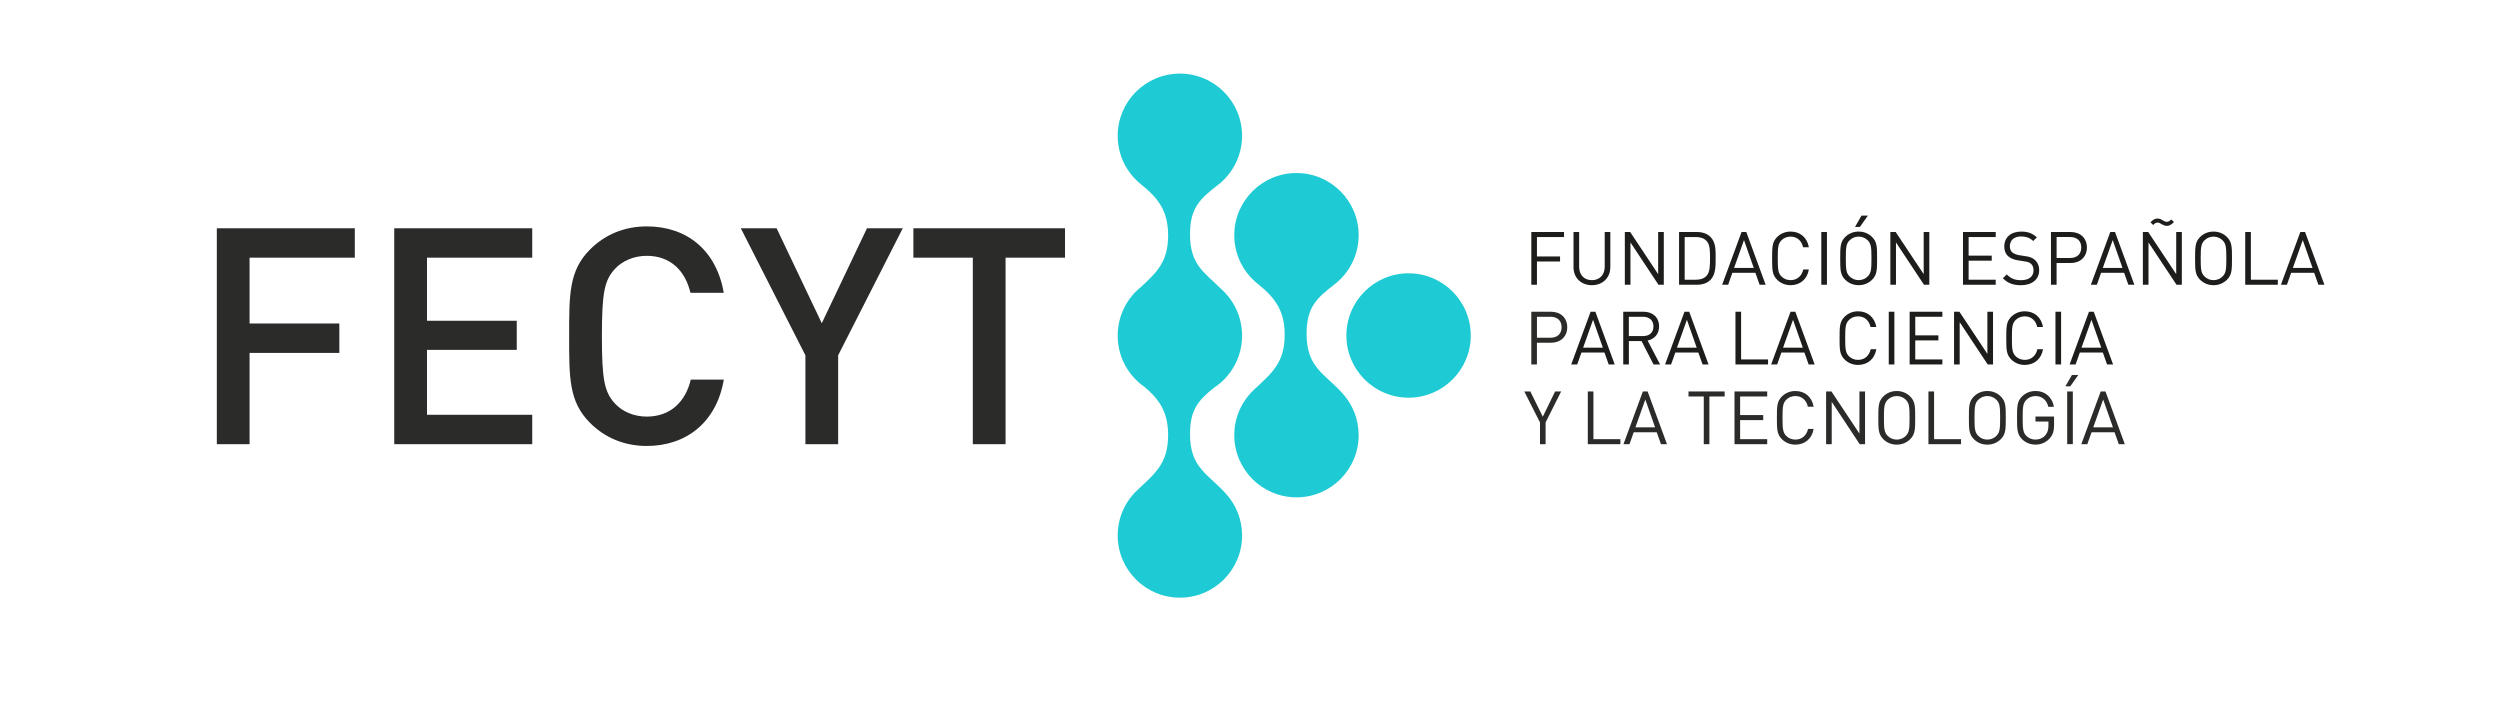 <?xml version="1.0" encoding="UTF-8"?><svg id="LOGOS_VARIABLES" xmlns="http://www.w3.org/2000/svg" xmlns:xlink="http://www.w3.org/1999/xlink" viewBox="0 0 129.912 36.85"><defs><style>.cls-1{clip-path:url(#clippath);}.cls-2{fill:none;}.cls-2,.cls-3,.cls-4,.cls-5,.cls-6,.cls-7{stroke-width:0px;}.cls-8{clip-path:url(#clippath-1);}.cls-3,.cls-4{fill-rule:evenodd;}.cls-3,.cls-6{fill:#1d1d1b;}.cls-4,.cls-5{fill:#2b2b2a;}.cls-7{fill:#1ecad3;}</style><clipPath id="clippath"><rect class="cls-2" x="9.659" y="3.004" width="112.199" height="29.125"/></clipPath><clipPath id="clippath-1"><rect class="cls-2" x="9.659" y="3.004" width="112.199" height="29.125"/></clipPath></defs><g id="FECYT"><g class="cls-1"><polygon class="cls-5" points="18.438 13.39 18.438 11.862 11.267 11.862 11.267 23.082 12.969 23.082 12.969 18.339 17.634 18.339 17.634 16.81 12.969 16.81 12.969 13.39 18.438 13.39"/><polygon class="cls-5" points="27.657 23.082 27.657 21.554 22.189 21.554 22.189 18.181 26.853 18.181 26.853 16.668 22.189 16.668 22.189 13.39 27.657 13.39 27.657 11.862 20.487 11.862 20.487 23.082 27.657 23.082"/><g class="cls-8"><path class="cls-5" d="m37.613,19.726h-1.717c-.268,1.134-1.041,1.922-2.286,1.922-.662,0-1.261-.252-1.654-.678-.551-.599-.678-1.245-.678-3.499s.127-2.9.678-3.499c.394-.425.993-.678,1.654-.678,1.245,0,2.001.788,2.27,1.923h1.733c-.394-2.238-1.938-3.452-4.003-3.452-1.166,0-2.175.426-2.947,1.198-1.103,1.103-1.087,2.348-1.087,4.507s-.016,3.404,1.087,4.507c.772.772,1.781,1.198,2.947,1.198,2.033,0,3.625-1.213,4.003-3.451"/><polygon class="cls-5" points="46.912 11.862 45.052 11.862 42.704 16.795 40.356 11.862 38.496 11.862 41.853 18.465 41.853 23.082 43.554 23.082 43.554 18.465 46.912 11.862"/><polygon class="cls-5" points="55.343 13.39 55.343 11.862 47.464 11.862 47.464 13.39 50.552 13.39 50.552 23.082 52.254 23.082 52.254 13.39 55.343 13.39"/><polygon class="cls-5" points="81.125 20.342 80.81 20.342 80.171 21.654 79.524 20.342 79.209 20.342 80.025 21.951 80.025 23.082 80.317 23.082 80.317 21.951 81.125 20.342"/><polygon class="cls-5" points="84.203 23.082 84.203 22.821 82.802 22.821 82.802 20.342 82.51 20.342 82.51 23.082 84.203 23.082"/><path class="cls-4" d="m86.624,23.082l-1.005-2.74h-.247l-1.008,2.74h.312l.219-.619h1.197l.22.619h.311Zm-.616-.874h-1.024l.515-1.447.508,1.447Z"/><polygon class="cls-5" points="89.621 20.603 89.621 20.342 87.743 20.342 87.743 20.603 88.536 20.603 88.536 23.082 88.828 23.082 88.828 20.603 89.621 20.603"/><polygon class="cls-5" points="91.833 23.082 91.833 22.821 90.425 22.821 90.425 21.831 91.626 21.831 91.626 21.569 90.425 21.569 90.425 20.603 91.833 20.603 91.833 20.342 90.133 20.342 90.133 23.082 91.833 23.082"/><path class="cls-5" d="m94.246,22.289h-.292c-.074.335-.316.554-.659.554-.181,0-.354-.069-.474-.192-.173-.177-.192-.365-.192-.939s.019-.762.192-.939c.119-.123.293-.193.474-.193.342,0,.577.22.651.555h.3c-.092-.516-.458-.816-.951-.816-.269,0-.515.1-.701.285-.258.258-.258.527-.258,1.108s0,.851.258,1.109c.185.184.432.285.701.285.489,0,.862-.3.951-.816"/><polygon class="cls-5" points="96.917 23.082 96.917 20.342 96.625 20.342 96.625 22.531 95.17 20.342 94.893 20.342 94.893 23.082 95.185 23.082 95.185 20.884 96.64 23.082 96.917 23.082"/><path class="cls-4" d="m99.523,21.712c0-.581,0-.851-.258-1.108-.185-.185-.428-.285-.701-.285s-.516.1-.701.285c-.257.258-.257.527-.257,1.108s0,.851.257,1.109c.185.184.428.285.701.285s.515-.1.701-.285c.258-.258.258-.528.258-1.109m-.293,0c0,.574-.019.758-.192.935-.119.123-.293.197-.474.197s-.354-.073-.473-.197c-.174-.177-.193-.361-.193-.935s.019-.758.193-.935c.119-.123.292-.197.473-.197s.354.073.474.197c.173.177.192.362.192.935"/><polygon class="cls-5" points="101.905 23.082 101.905 22.821 100.504 22.821 100.504 20.342 100.211 20.342 100.211 23.082 101.905 23.082"/><path class="cls-4" d="m104.23,21.712c0-.581,0-.851-.258-1.108-.185-.185-.428-.285-.701-.285s-.516.1-.7.285c-.258.258-.258.527-.258,1.108s0,.851.258,1.109c.184.184.427.285.7.285s.515-.1.701-.285c.258-.258.258-.528.258-1.109m-.293,0c0,.574-.019.758-.192.935-.119.123-.293.197-.474.197s-.354-.073-.473-.197c-.174-.177-.193-.361-.193-.935s.019-.758.193-.935c.119-.123.292-.197.473-.197s.354.073.474.197c.173.177.192.362.192.935"/><path class="cls-5" d="m106.739,22.081v-.435h-.966v.258h.674v.207c0,.212-.043.362-.154.497-.127.154-.319.235-.52.235-.181,0-.354-.069-.473-.192-.173-.177-.192-.365-.192-.939s.019-.758.192-.935c.119-.123.293-.196.473-.196.343,0,.589.212.666.558h.292c-.081-.481-.434-.82-.958-.82-.273,0-.515.1-.7.284-.258.258-.258.528-.258,1.108s0,.851.258,1.109c.185.184.432.285.7.285.281,0,.54-.108.732-.316.17-.181.235-.392.235-.708"/><path class="cls-4" d="m107.998,19.487h-.331l-.339.589h.254l.415-.589Zm-.284.854h-.293v2.74h.293v-2.74Z"/><path class="cls-4" d="m110.415,23.082l-1.005-2.74h-.247l-1.008,2.74h.312l.219-.619h1.197l.219.619h.312Zm-.616-.874h-1.024l.516-1.447.508,1.447Z"/><path class="cls-4" d="m81.441,17.004c0-.493-.346-.805-.847-.805h-1.02v2.74h.292v-1.128h.728c.5,0,.847-.315.847-.808m-.293,0c0,.362-.239.547-.581.547h-.7v-1.089h.7c.342,0,.581.181.581.543"/><path class="cls-3" d="m83.908,18.939l-1.005-2.74h-.247l-1.008,2.74h.312l.219-.619h1.197l.219.619h.312Zm-.616-.874h-1.024l.515-1.447.508,1.447Z"/><path class="cls-3" d="m86.267,18.939l-.65-1.243c.354-.073.597-.334.597-.735,0-.473-.334-.762-.812-.762h-1.051v2.74h.293v-1.216h.658l.624,1.216h.342Zm-.346-1.974c0,.335-.227.5-.546.5h-.732v-1.004h.732c.319,0,.546.169.546.504"/><path class="cls-3" d="m88.784,18.939l-1.004-2.74h-.246l-1.009,2.74h.313l.219-.619h1.197l.219.619h.311Zm-.616-.874h-1.024l.516-1.447.507,1.447Z"/><polygon class="cls-6" points="91.877 18.939 91.877 18.678 90.476 18.678 90.476 16.199 90.183 16.199 90.183 18.939 91.877 18.939"/><path class="cls-3" d="m94.298,18.939l-1.005-2.74h-.247l-1.008,2.74h.312l.219-.619h1.197l.219.619h.312Zm-.616-.874h-1.024l.516-1.447.508,1.447Z"/><path class="cls-6" d="m97.503,18.147h-.293c-.073.335-.315.554-.658.554-.182,0-.354-.069-.474-.192-.173-.177-.193-.366-.193-.939s.019-.762.193-.939c.119-.123.292-.192.474-.192.342,0,.577.219.65.554h.301c-.093-.516-.459-.816-.951-.816-.27,0-.516.1-.701.285-.258.258-.258.527-.258,1.108s0,.851.258,1.109c.184.184.431.285.701.285.488,0,.861-.3.951-.816"/><rect class="cls-6" x="98.149" y="16.199" width=".292" height="2.74"/><polygon class="cls-6" points="100.935 18.939 100.935 18.678 99.526 18.678 99.526 17.689 100.728 17.689 100.728 17.427 99.526 17.427 99.526 16.461 100.935 16.461 100.935 16.199 99.234 16.199 99.234 18.939 100.935 18.939"/><polygon class="cls-6" points="103.567 18.939 103.567 16.199 103.274 16.199 103.274 18.389 101.82 16.199 101.542 16.199 101.542 18.939 101.835 18.939 101.835 16.742 103.29 18.939 103.567 18.939"/><path class="cls-6" d="m106.165,18.147h-.293c-.073.335-.315.554-.658.554-.181,0-.354-.069-.474-.192-.173-.177-.192-.366-.192-.939s.019-.762.192-.939c.119-.123.293-.192.474-.192.342,0,.577.219.65.554h.301c-.092-.516-.458-.816-.951-.816-.27,0-.516.1-.701.285-.258.258-.258.527-.258,1.108s0,.851.258,1.109c.184.184.431.285.701.285.489,0,.862-.3.951-.816"/><rect class="cls-6" x="106.812" y="16.199" width=".293" height="2.74"/><path class="cls-3" d="m109.806,18.939l-1.005-2.74h-.247l-1.008,2.74h.312l.219-.619h1.197l.219.619h.312Zm-.616-.874h-1.024l.516-1.447.508,1.447Z"/><polygon class="cls-6" points="81.275 12.318 81.275 12.056 79.575 12.056 79.575 14.797 79.867 14.797 79.867 13.588 81.068 13.588 81.068 13.327 79.867 13.327 79.867 12.318 81.275 12.318"/><path class="cls-6" d="m83.681,13.892v-1.836h-.293v1.813c0,.416-.265.689-.666.689s-.662-.273-.662-.689v-1.813h-.293v1.836c0,.546.4.928.954.928s.958-.381.958-.928"/><polygon class="cls-6" points="86.459 14.797 86.459 12.056 86.166 12.056 86.166 14.247 84.712 12.056 84.434 12.056 84.434 14.797 84.727 14.797 84.727 12.599 86.182 14.797 86.459 14.797"/><path class="cls-3" d="m89.153,13.396c0-.381.015-.801-.269-1.085-.165-.165-.408-.254-.693-.254h-.939v2.74h.939c.285,0,.528-.088.693-.254.285-.285.269-.766.269-1.147m-.293,0c0,.335.008.743-.181.939-.142.146-.327.2-.539.2h-.596v-2.217h.596c.212,0,.396.054.539.2.188.196.181.543.181.878"/><path class="cls-3" d="m91.751,14.797l-1.005-2.74h-.247l-1.008,2.74h.312l.219-.62h1.197l.219.62h.312Zm-.616-.874h-1.024l.515-1.447.508,1.447Z"/><path class="cls-6" d="m93.998,14.004h-.292c-.074.335-.316.554-.659.554-.181,0-.354-.069-.474-.192-.173-.177-.192-.366-.192-.939s.019-.762.192-.939c.119-.123.293-.192.474-.192.342,0,.577.219.651.554h.3c-.092-.515-.458-.816-.951-.816-.27,0-.515.1-.701.284-.258.258-.258.528-.258,1.108s0,.851.258,1.109c.185.185.431.285.701.285.489,0,.862-.3.951-.816"/><rect class="cls-6" x="94.644" y="12.057" width=".293" height="2.74"/><path class="cls-3" d="m97.066,11.202h-.332l-.338.589h.254l.416-.589Zm.477,2.224c0-.581,0-.851-.258-1.108-.185-.185-.428-.285-.701-.285s-.516.1-.7.285c-.258.258-.258.527-.258,1.108s0,.851.258,1.108c.184.185.427.285.7.285s.515-.1.701-.285c.258-.257.258-.527.258-1.108m-.293,0c0,.574-.019.759-.192.935-.119.123-.293.196-.474.196s-.354-.073-.473-.196c-.174-.177-.193-.362-.193-.935s.019-.758.193-.935c.119-.123.292-.196.473-.196s.354.073.474.196c.173.177.192.362.192.935"/><polygon class="cls-6" points="100.256 14.797 100.256 12.056 99.964 12.056 99.964 14.247 98.508 12.056 98.232 12.056 98.232 14.797 98.524 14.797 98.524 12.599 99.979 14.797 100.256 14.797"/><polygon class="cls-6" points="103.707 14.797 103.707 14.535 102.299 14.535 102.299 13.546 103.5 13.546 103.5 13.284 102.299 13.284 102.299 12.318 103.707 12.318 103.707 12.056 102.006 12.056 102.006 14.797 103.707 14.797"/><path class="cls-6" d="m105.966,14.043c0-.227-.081-.416-.231-.543-.115-.1-.242-.154-.501-.192l-.3-.046c-.142-.023-.285-.077-.369-.15-.084-.073-.123-.181-.123-.316,0-.304.211-.508.577-.508.289,0,.47.081.639.234l.188-.188c-.235-.212-.466-.3-.816-.3-.543,0-.878.307-.878.774,0,.219.069.388.208.512.119.104.288.173.504.208l.32.05c.2.031.269.054.358.131.088.077.13.2.13.343,0,.319-.246.508-.646.508-.308,0-.52-.073-.747-.3l-.2.2c.258.258.528.361.939.361.57,0,.947-.296.947-.777"/><path class="cls-3" d="m108.445,12.861c0-.493-.346-.805-.847-.805h-1.02v2.74h.292v-1.128h.728c.5,0,.847-.315.847-.808m-.293,0c0,.362-.239.546-.581.546h-.7v-1.089h.7c.342,0,.581.181.581.543"/><path class="cls-3" d="m110.912,14.797l-1.005-2.74h-.247l-1.008,2.74h.312l.219-.62h1.197l.219.62h.312Zm-.616-.874h-1.024l.515-1.447.508,1.447Z"/><path class="cls-3" d="m112.971,11.541l-.143-.138c-.111.111-.169.123-.227.123-.077,0-.135-.027-.215-.077-.096-.058-.162-.093-.273-.093-.096,0-.192.023-.366.196l.142.138c.115-.115.166-.123.227-.123.078,0,.143.038.215.081.093.054.166.088.274.088.088,0,.192-.023.366-.196m.407,3.256v-2.74h-.292v2.19l-1.455-2.19h-.277v2.74h.292v-2.198l1.455,2.198h.277Z"/><path class="cls-3" d="m115.984,13.427c0-.581,0-.851-.258-1.108-.185-.185-.428-.285-.701-.285s-.516.1-.7.285c-.258.258-.258.527-.258,1.108s0,.851.258,1.108c.184.185.427.285.7.285s.515-.1.701-.285c.258-.257.258-.527.258-1.108m-.293,0c0,.574-.019.759-.192.935-.119.123-.293.196-.474.196s-.354-.073-.473-.196c-.174-.177-.193-.362-.193-.935s.019-.758.193-.935c.119-.123.292-.196.473-.196s.354.073.474.196c.173.177.192.362.192.935"/><polygon class="cls-6" points="118.366 14.797 118.366 14.535 116.966 14.535 116.966 12.056 116.673 12.056 116.673 14.797 118.366 14.797"/><path class="cls-3" d="m120.788,14.797l-1.005-2.74h-.247l-1.008,2.74h.312l.219-.62h1.197l.219.62h.312Zm-.616-.874h-1.024l.515-1.447.508,1.447Z"/><path class="cls-7" d="m61.314,31.058c1.784,0,3.231-1.447,3.231-3.232,0-.828-.312-1.584-.826-2.156-.951-1.061-1.88-1.347-1.88-3.11,0-1.264.432-1.767,1.24-2.406.871-.57,1.45-1.549,1.465-2.664v-.022s0-.021,0-.021v-.052c-.012-.941-.426-1.785-1.076-2.369-.857-.858-1.629-1.238-1.629-2.844,0-1.365.501-1.842,1.438-2.56.77-.591,1.267-1.521,1.267-2.566,0-1.784-1.448-3.231-3.231-3.231s-3.232,1.447-3.232,3.231c0,1.022.474,1.934,1.216,2.526.896.715,1.404,1.386,1.404,2.651,0,1.372-.588,1.913-1.408,2.678-.73.585-1.2,1.48-1.212,2.485v.093c.013,1.084.562,2.04,1.393,2.617.786.663,1.227,1.326,1.227,2.505,0,1.482-.686,1.994-1.609,2.867-.623.589-1.011,1.423-1.011,2.347,0,1.785,1.447,3.232,3.232,3.232"/><path class="cls-7" d="m67.37,25.845c1.784,0,3.232-1.446,3.232-3.232,0-.828-.312-1.584-.825-2.156-.951-1.061-1.88-1.347-1.88-3.109,0-1.364.502-1.842,1.438-2.56.771-.591,1.267-1.521,1.267-2.566,0-1.784-1.447-3.231-3.232-3.231s-3.231,1.447-3.231,3.231c0,1.022.474,1.934,1.215,2.525.897.716,1.404,1.386,1.404,2.651,0,1.482-.686,1.995-1.608,2.867-.623.589-1.011,1.423-1.011,2.347,0,1.785,1.447,3.232,3.231,3.232"/><path class="cls-7" d="m73.196,20.666c1.784,0,3.232-1.447,3.232-3.232s-1.447-3.232-3.232-3.232-3.231,1.447-3.231,3.232,1.447,3.232,3.231,3.232"/></g></g></g></svg>
